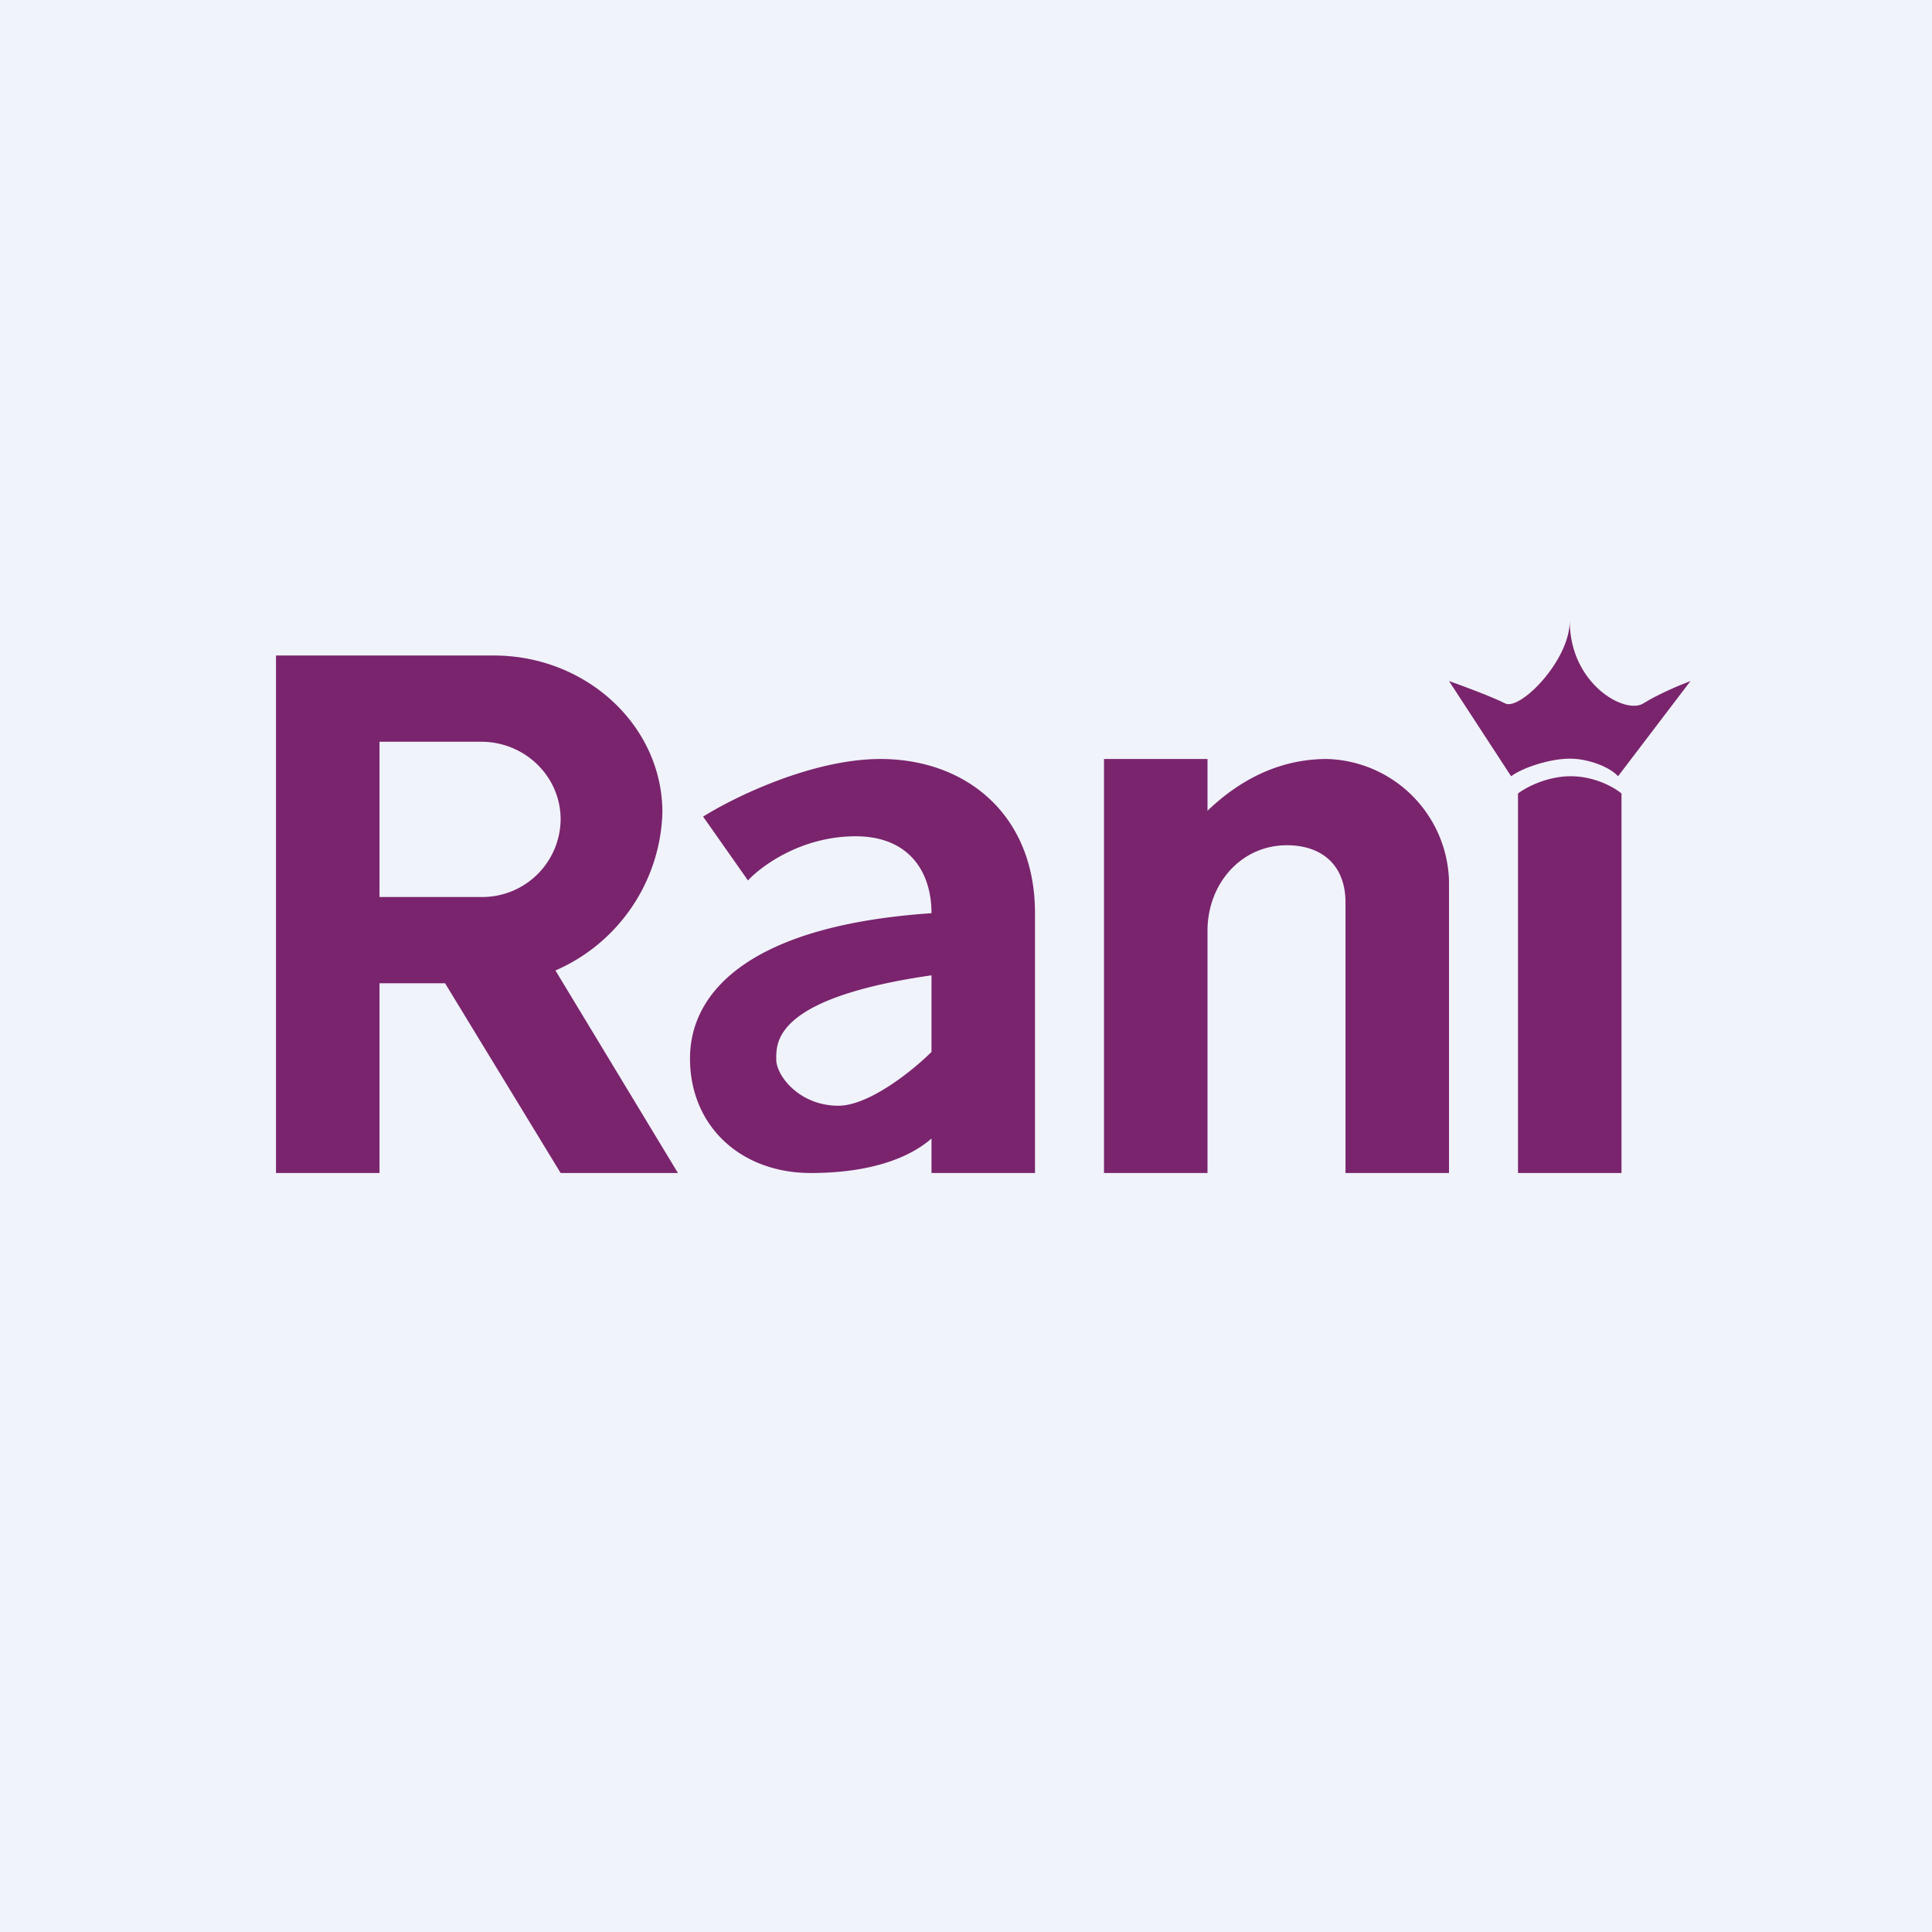<!-- by TradingView --><svg xmlns="http://www.w3.org/2000/svg" width="56" height="56" viewBox="0 0 56 56"><path fill="#F0F3FA" d="M0 0h56v56H0z"/><path d="M8 19v15h3v-5.5h1.9l3.35 5.5h3.4l-3.55-5.87a5.16 5.16 0 0 0 3.1-4.58C19.2 21.04 17 19 14.31 19H8zm3 2.5h2.95c1.26 0 2.3 1 2.3 2.25a2.27 2.27 0 0 1-2.3 2.25H11v-4.5z" fill="#7A246D"/><path fill-rule="evenodd" d="M21.68 25.52l-1.3-1.85c.89-.56 3.16-1.67 5.14-1.67 2.47 0 4.48 1.6 4.48 4.47V34h-3v-1c-.6.53-1.71 1-3.5 1-2.03 0-3.5-1.36-3.5-3.32 0-1.97 1.8-3.86 7-4.21 0-1.2-.65-2.23-2.2-2.23-1.57 0-2.73.86-3.12 1.28zM27 28.27v2.22c-.52.52-1.8 1.56-2.7 1.56-1.13 0-1.8-.87-1.8-1.34v-.03c0-.5 0-1.76 4.5-2.41zM32 22v12h3v-7.02c0-1.36.97-2.48 2.3-2.48 1.02 0 1.7.58 1.7 1.66V34h3v-8.47A3.64 3.64 0 0 0 38.46 22c-1.65 0-2.8.87-3.46 1.5V22h-3zm12 12h3V23c-.2-.17-.77-.5-1.47-.5s-1.31.33-1.53.5v11z" fill="#7A246D"/><path d="M45.5 21.99c-.57 0-1.37.26-1.7.51L42 19.74c.4.14 1.28.47 1.63.65.43.21 1.87-1.24 1.87-2.39 0 1.82 1.6 2.72 2.13 2.39.43-.27 1.1-.55 1.37-.65l-2.1 2.76c-.22-.25-.83-.51-1.4-.51z" fill="#7A246D"/></svg>